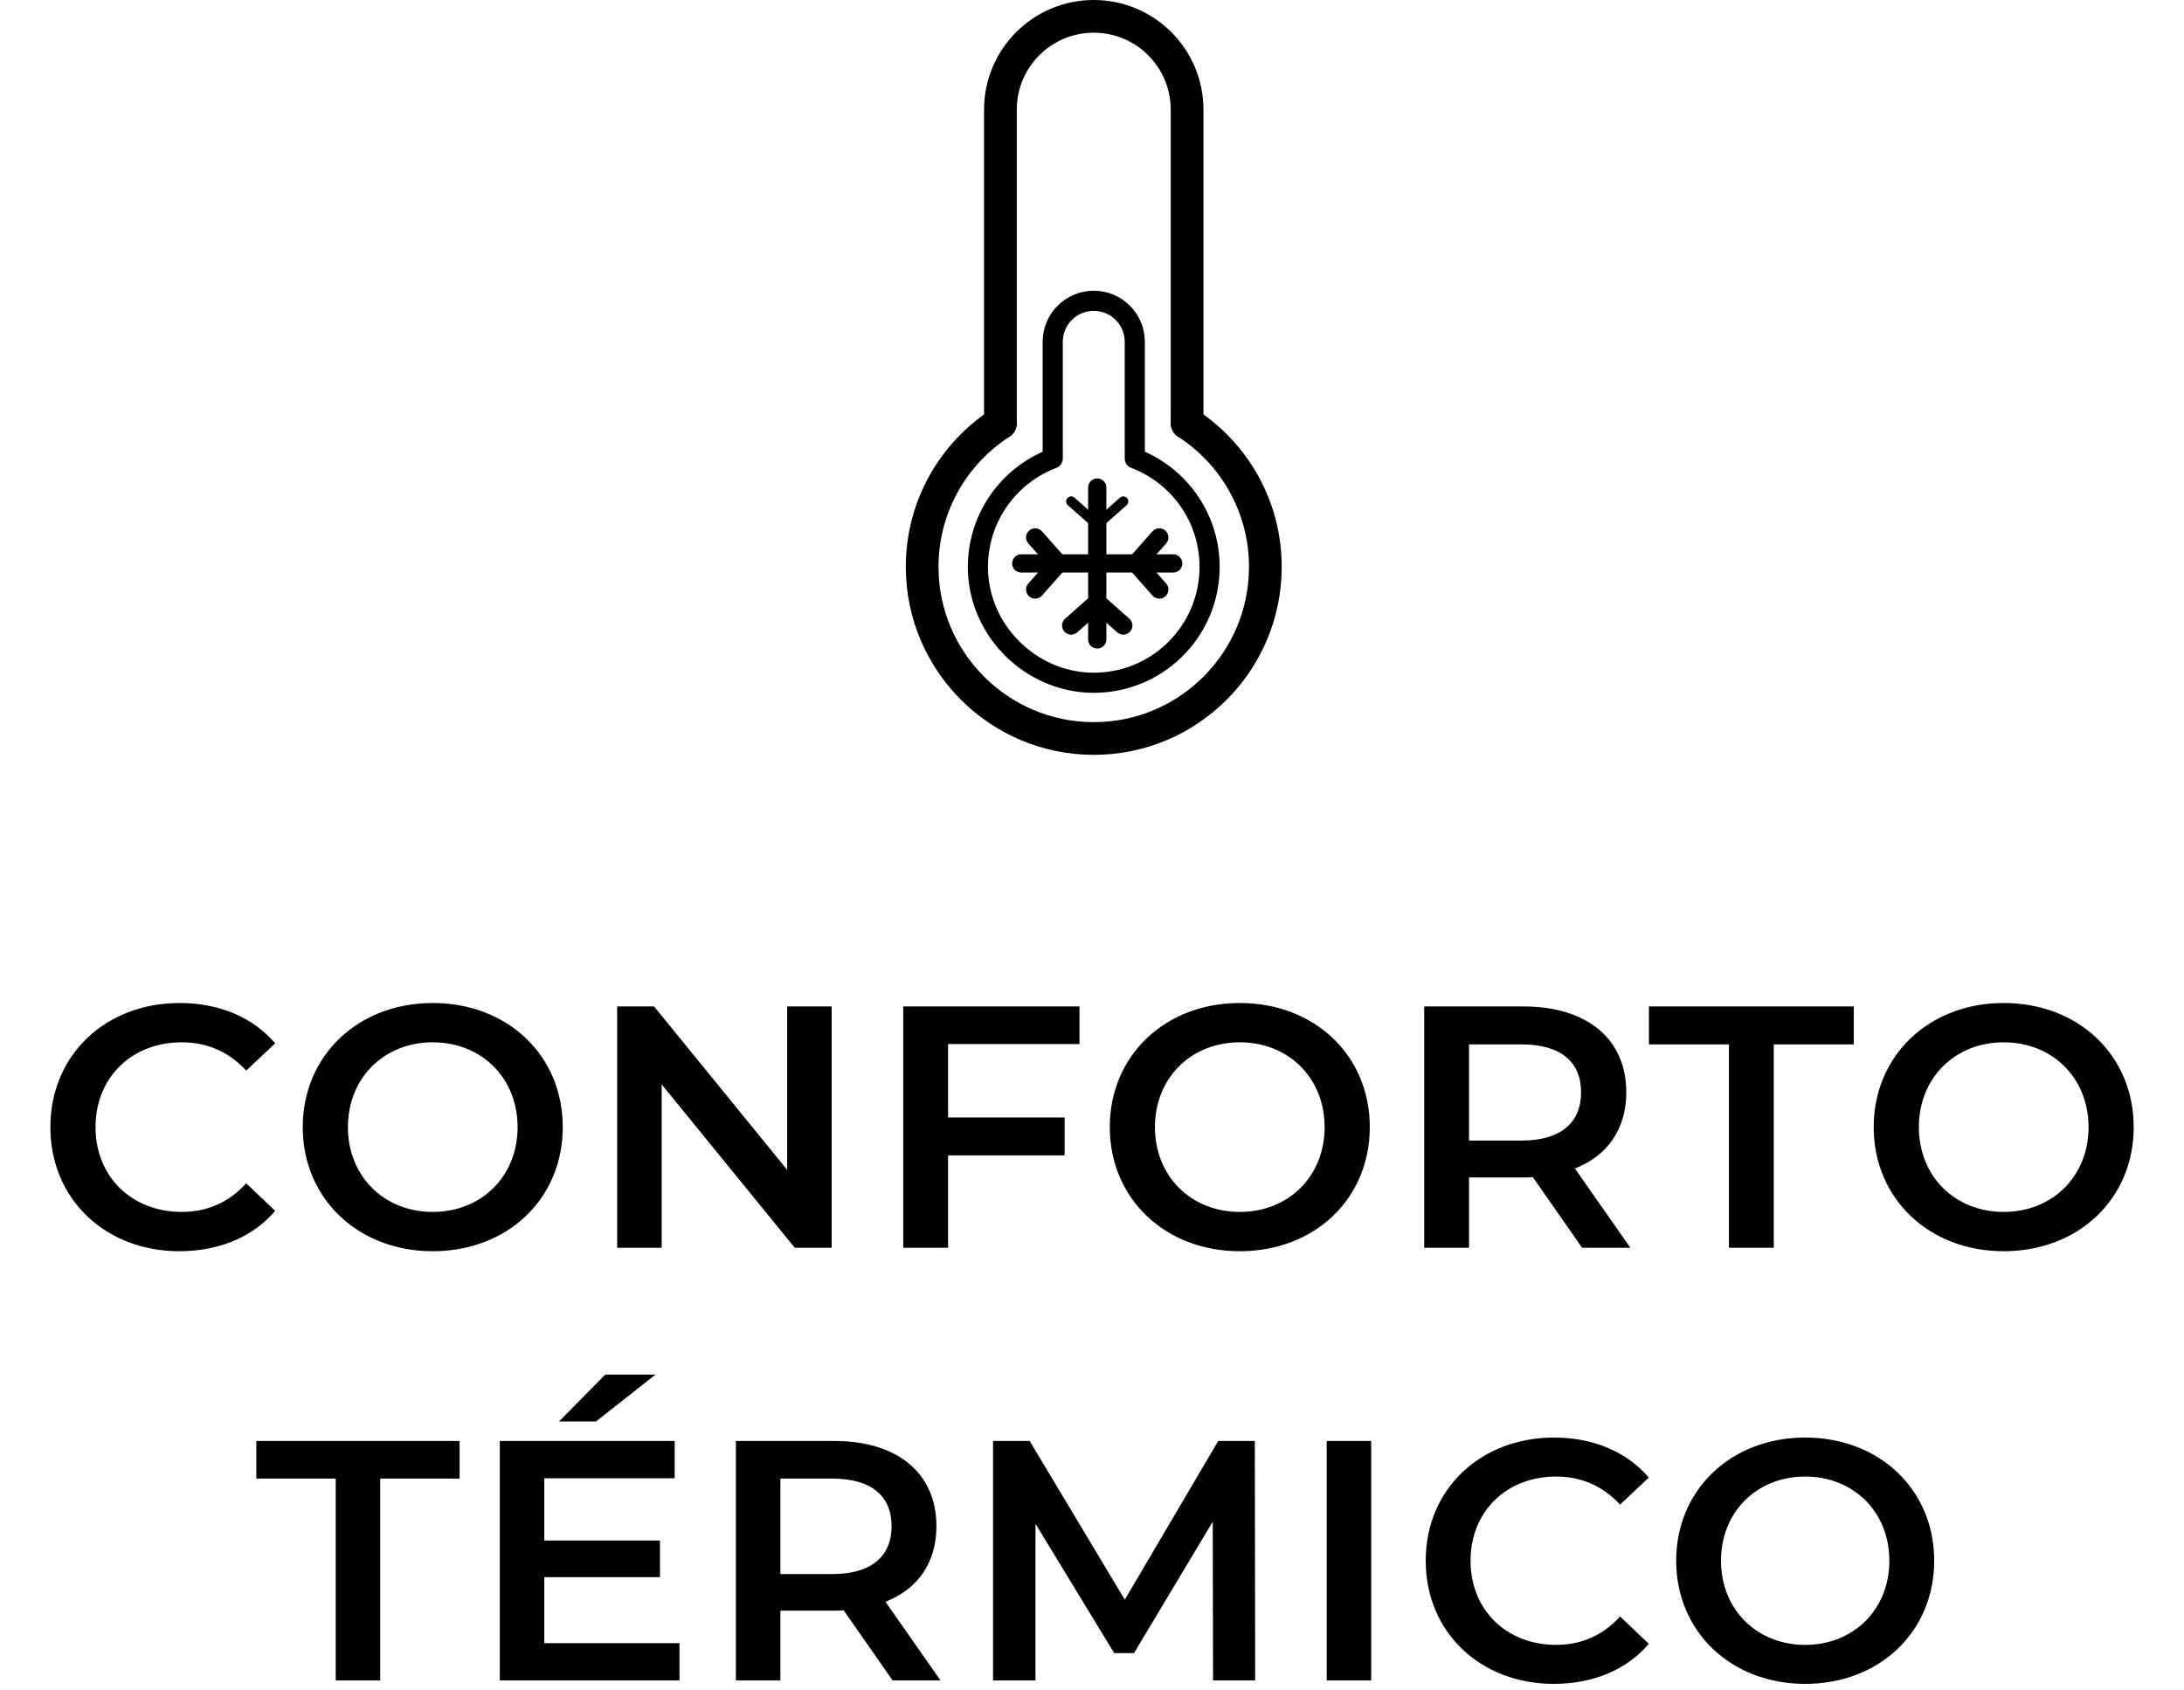 <svg width="217" height="168" viewBox="0 0 217 168" fill="none" xmlns="http://www.w3.org/2000/svg">
<path d="M17.818 124.351C10.486 124.351 5.004 119.177 5.004 112.016C5.004 104.855 10.486 99.682 17.852 99.682C21.758 99.682 25.116 101.086 27.343 103.69L24.465 106.397C22.718 104.513 20.559 103.588 18.058 103.588C13.09 103.588 9.492 107.083 9.492 112.016C9.492 116.95 13.09 120.445 18.058 120.445C20.559 120.445 22.718 119.52 24.465 117.601L27.343 120.342C25.116 122.946 21.758 124.351 17.818 124.351ZM42.999 124.351C35.563 124.351 30.081 119.109 30.081 112.016C30.081 104.924 35.563 99.682 42.999 99.682C50.434 99.682 55.916 104.89 55.916 112.016C55.916 119.143 50.434 124.351 42.999 124.351ZM42.999 120.445C47.83 120.445 51.427 116.916 51.427 112.016C51.427 107.117 47.83 103.588 42.999 103.588C38.167 103.588 34.57 107.117 34.57 112.016C34.57 116.916 38.167 120.445 42.999 120.445ZM78.214 100.024H82.634V124.009H78.968L65.742 107.768V124.009H61.322V100.024H64.989L78.214 116.265V100.024ZM107.255 103.759H94.2V111.057H105.781V114.826H94.2V124.009H89.746V100.024H107.255V103.759ZM123.184 124.351C115.749 124.351 110.267 119.109 110.267 112.016C110.267 104.924 115.749 99.682 123.184 99.682C130.619 99.682 136.101 104.89 136.101 112.016C136.101 119.143 130.619 124.351 123.184 124.351ZM123.184 120.445C128.015 120.445 131.613 116.916 131.613 112.016C131.613 107.117 128.015 103.588 123.184 103.588C118.353 103.588 114.755 107.117 114.755 112.016C114.755 116.916 118.353 120.445 123.184 120.445ZM161.997 124.009H157.2L152.3 116.985C151.992 117.019 151.684 117.019 151.375 117.019H145.962V124.009H141.508V100.024H151.375C157.68 100.024 161.586 103.245 161.586 108.556C161.586 112.188 159.736 114.86 156.481 116.128L161.997 124.009ZM157.097 108.556C157.097 105.541 155.076 103.793 151.17 103.793H145.962V113.353H151.17C155.076 113.353 157.097 111.571 157.097 108.556ZM171.785 124.009V103.793H163.836V100.024H184.188V103.793H176.239V124.009H171.785ZM199.086 124.351C191.651 124.351 186.169 119.109 186.169 112.016C186.169 104.924 191.651 99.682 199.086 99.682C206.521 99.682 212.003 104.89 212.003 112.016C212.003 119.143 206.521 124.351 199.086 124.351ZM199.086 120.445C203.917 120.445 207.515 116.916 207.515 112.016C207.515 107.117 203.917 103.588 199.086 103.588C194.255 103.588 190.657 107.117 190.657 112.016C190.657 116.916 194.255 120.445 199.086 120.445Z" fill="black"/>
<path d="M33.356 167.009V146.949H25.468V143.209H45.664V146.949H37.776V167.009H33.356ZM65.131 136.613L59.215 141.271H55.543L60.133 136.613H65.131ZM54.081 163.303H67.511V167.009H49.661V143.209H67.035V146.915H54.081V153.103H65.573V156.741H54.081V163.303ZM93.451 167.009H88.691L83.829 160.039C83.522 160.073 83.216 160.073 82.91 160.073H77.538V167.009H73.118V143.209H82.91C89.166 143.209 93.043 146.405 93.043 151.675C93.043 155.279 91.207 157.931 87.977 159.189L93.451 167.009ZM88.588 151.675C88.588 148.683 86.582 146.949 82.707 146.949H77.538V156.435H82.707C86.582 156.435 88.588 154.667 88.588 151.675ZM124.712 167.009H120.53L120.496 151.233L112.676 164.289H110.704L102.884 151.437V167.009H98.668V143.209H102.306L111.758 158.985L121.04 143.209H124.678L124.712 167.009ZM131.82 167.009V143.209H136.24V167.009H131.82ZM154.374 167.349C147.098 167.349 141.658 162.215 141.658 155.109C141.658 148.003 147.098 142.869 154.408 142.869C158.284 142.869 161.616 144.263 163.826 146.847L160.97 149.533C159.236 147.663 157.094 146.745 154.612 146.745C149.682 146.745 146.112 150.213 146.112 155.109C146.112 160.005 149.682 163.473 154.612 163.473C157.094 163.473 159.236 162.555 160.97 160.651L163.826 163.371C161.616 165.955 158.284 167.349 154.374 167.349ZM179.361 167.349C171.983 167.349 166.543 162.147 166.543 155.109C166.543 148.071 171.983 142.869 179.361 142.869C186.739 142.869 192.179 148.037 192.179 155.109C192.179 162.181 186.739 167.349 179.361 167.349ZM179.361 163.473C184.155 163.473 187.725 159.971 187.725 155.109C187.725 150.247 184.155 146.745 179.361 146.745C174.567 146.745 170.997 150.247 170.997 155.109C170.997 159.971 174.567 163.473 179.361 163.473Z" fill="black"/>
<g clip-path="url(#clip0_3855_669)">
<path d="M117.949 42.046C122.632 45.078 125.724 50.348 125.724 56.338C125.724 65.752 118.083 73.394 108.681 73.394C99.279 73.394 91.625 65.752 91.625 56.338C91.625 50.346 94.719 45.078 99.401 42.046" stroke="black" stroke-width="3.25" stroke-linecap="round" stroke-linejoin="round"/>
<path d="M99.4 42.046V10.899C99.4 5.777 103.552 1.625 108.674 1.625C113.796 1.625 117.948 5.777 117.948 10.899V42.046" stroke="black" stroke-width="3.25" stroke-linecap="round" stroke-linejoin="round"/>
<path d="M112.752 45.566C117.093 47.204 120.185 51.409 120.185 56.336C120.185 62.81 114.868 68.022 108.366 67.849C102.417 67.692 97.432 62.792 97.175 56.846C96.954 51.715 100.095 47.272 104.598 45.566V33.971C104.598 31.719 106.423 29.894 108.675 29.894C110.928 29.894 112.752 31.719 112.752 33.971V45.566Z" stroke="black" stroke-width="2" stroke-linecap="round" stroke-linejoin="round"/>
<g clip-path="url(#clip1_3855_669)">
<path d="M116.567 55.995H112.895H109.021H105.147H101.473" stroke="black" stroke-width="1.814" stroke-linecap="round" stroke-linejoin="round"/>
<path d="M111.607 49.833L109.02 52.124L106.431 49.833" stroke="black" stroke-linecap="round" stroke-linejoin="round"/>
<path d="M106.431 62.165L109.02 59.872L111.607 62.165" stroke="black" stroke-width="1.814" stroke-linecap="round" stroke-linejoin="round"/>
<path d="M109.021 48.454V63.545" stroke="black" stroke-width="1.814" stroke-linecap="round" stroke-linejoin="round"/>
<path d="M115.186 58.587L112.895 55.998L115.186 53.411" stroke="black" stroke-width="1.814" stroke-linecap="round" stroke-linejoin="round"/>
<path d="M102.854 53.411L105.147 55.998L102.854 58.587" stroke="black" stroke-width="1.814" stroke-linecap="round" stroke-linejoin="round"/>
<path d="M116.564 55.998H101.474" stroke="black" stroke-linecap="round" stroke-linejoin="round"/>
</g>
</g>
<defs>
<clipPath id="clip0_3855_669">
<rect width="37.349" height="75.017" fill="white" transform="translate(90)"/>
</clipPath>
<clipPath id="clip1_3855_669">
<rect width="16.909" height="16.905" fill="white" transform="translate(100.565 47.546)"/>
</clipPath>
</defs>
</svg>
